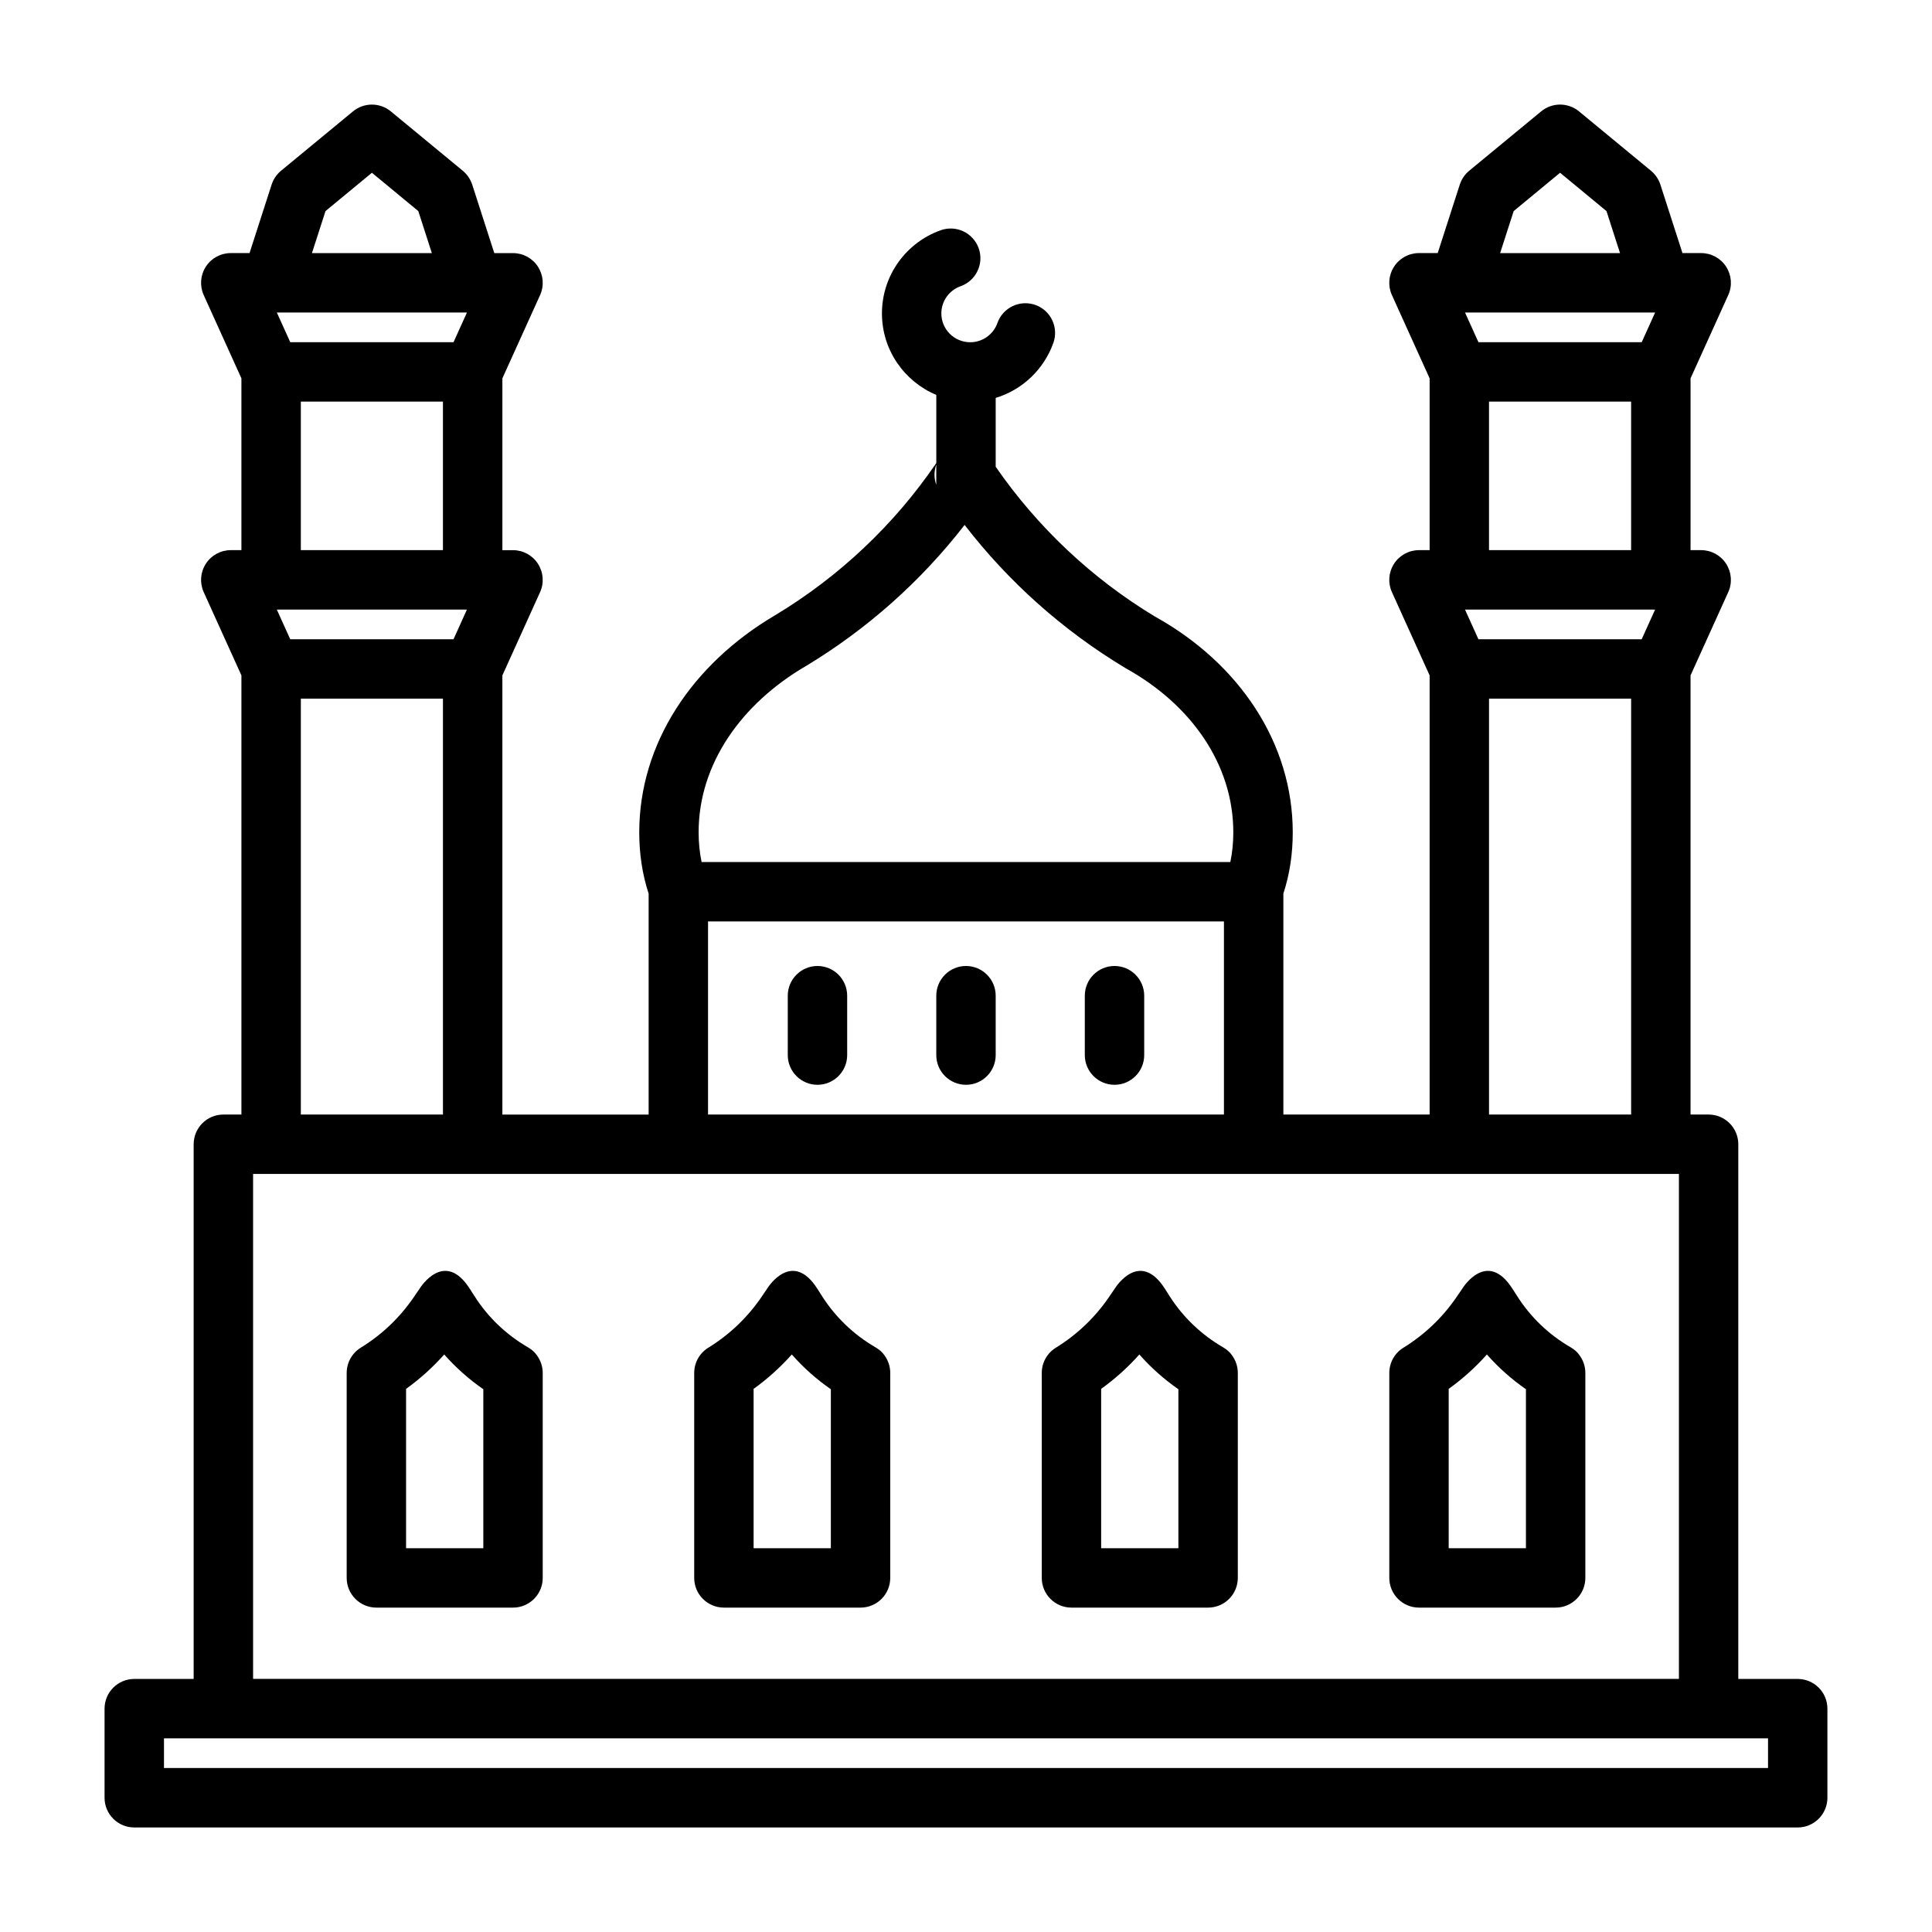 <?xml version="1.0" encoding="UTF-8"?>
<!-- Uploaded to: ICON Repo, www.svgrepo.com, Generator: ICON Repo Mixer Tools -->
<svg fill="#000000" width="800px" height="800px" version="1.1" viewBox="144 144 512 512" xmlns="http://www.w3.org/2000/svg">
 <path d="m210.12 211.07h-4.961c-2.676 0-5.164 1.355-6.613 3.606s-1.668 5.07-0.566 7.512l9.996 22.074v45.531h-2.816c-2.676 0-5.164 1.355-6.613 3.606s-1.668 5.07-0.566 7.512l9.996 22.074v116.38h-4.785c-4.344 0-7.871 3.527-7.871 7.871v141.7h-15.742c-4.344 0-7.871 3.527-7.871 7.871v23.617c0 4.344 3.527 7.871 7.871 7.871h440.83c4.344 0 7.871-3.527 7.871-7.871v-23.617c0-4.344-3.527-7.871-7.871-7.871h-15.742v-141.7c0-4.344-3.527-7.871-7.871-7.871h-4.785v-116.38l9.996-22.074c1.102-2.441 0.883-5.258-0.566-7.512-1.449-2.25-3.938-3.606-6.613-3.606h-2.816v-45.531l9.996-22.074c1.102-2.441 0.883-5.258-0.566-7.512-1.449-2.25-3.938-3.606-6.613-3.606h-4.961l-5.856-18.168c-0.473-1.418-1.324-2.691-2.488-3.652l-19.082-15.742c-2.914-2.394-7.102-2.394-10.012 0l-19.082 15.742c-1.164 0.961-2.016 2.234-2.488 3.652l-5.856 18.168h-4.961c-2.676 0-5.164 1.355-6.613 3.606-1.449 2.25-1.668 5.07-0.566 7.512l9.996 22.074v45.531h-2.816c-2.676 0-5.164 1.355-6.613 3.606-1.449 2.25-1.668 5.07-0.566 7.512l9.996 22.074v116.38h-38.762v-58.551c1.699-5.18 2.488-10.629 2.488-16.23 0-23.617-14.105-44.762-36.559-57.215-16.656-10.059-31.047-23.602-42.164-39.676v-18.246c7.133-2.156 12.816-7.621 15.289-14.594 1.449-4.094-0.691-8.598-4.785-10.043-4.094-1.449-8.598 0.691-10.043 4.785-1.055 2.977-3.891 5.102-7.211 5.102-4.219 0-7.652-3.418-7.652-7.637 0-3.336 2.141-6.156 5.102-7.211 4.094-1.449 6.25-5.953 4.801-10.043-1.449-4.094-5.953-6.25-10.043-4.801-9.086 3.211-15.602 11.887-15.602 22.059 0 9.715 5.953 18.059 14.406 21.586v18.059c-11.148 16.344-25.695 30.07-42.637 40.289-22.059 12.957-36.086 34.039-36.086 57.59 0 5.606 0.789 11.051 2.488 16.23v58.551h-38.762v-116.38l9.996-22.074c1.102-2.441 0.883-5.258-0.566-7.512-1.449-2.25-3.938-3.606-6.613-3.606h-2.816v-45.531l9.996-22.074c1.102-2.441 0.883-5.258-0.566-7.512-1.449-2.25-3.938-3.606-6.613-3.606h-4.961l-5.856-18.168c-0.473-1.418-1.324-2.691-2.488-3.652l-19.082-15.742c-2.914-2.394-7.102-2.394-10.012 0l-19.082 15.742c-1.164 0.961-2.016 2.234-2.488 3.652l-5.856 18.168zm386.74 393.6h-0.062-409.34v7.871h425.09v-7.871zm-381.05-149.57h-4.738v133.82h377.86v-133.82zm52.68 30.434c-6.707-10.531-13.16-0.219-13.16-0.219s-0.82 1.195-1.746 2.551c-3.668 5.352-8.422 9.871-13.965 13.273 0.582-0.348 1.086-0.582 1.543-0.723-3.07 1.055-5.289 3.984-5.289 7.43v54.316c0 4.344 3.527 7.871 7.871 7.871h36.211c4.344 0 7.871-3.527 7.871-7.871v-54.316c0-1.793-0.613-3.434-1.621-4.769-0.473-0.707-1.211-1.387-2.25-2l-0.094-0.062c-5.731-3.32-10.598-7.981-14.152-13.586l-1.211-1.891zm92.117 0c-6.723-10.531-13.18-0.219-13.18-0.219s-0.82 1.195-1.73 2.551c-3.684 5.352-8.438 9.871-13.965 13.273 0.566-0.348 1.07-0.582 1.543-0.723-3.086 1.055-5.305 3.984-5.305 7.43v54.316c0 4.344 3.527 7.871 7.871 7.871h36.211c4.344 0 7.871-3.527 7.871-7.871v-54.316c0-1.793-0.598-3.434-1.605-4.769-0.488-0.707-1.227-1.387-2.266-2l-0.094-0.062c-5.731-3.32-10.578-7.981-14.152-13.586l-1.195-1.891zm92.102 0c-6.723-10.531-13.16-0.219-13.16-0.219s-0.82 1.195-1.746 2.551c-3.684 5.352-8.438 9.871-13.965 13.273 0.566-0.348 1.086-0.582 1.543-0.723-3.086 1.055-5.305 3.984-5.305 7.43v54.316c0 4.344 3.527 7.871 7.871 7.871h36.211c4.344 0 7.871-3.527 7.871-7.871v-54.316c0-1.793-0.598-3.434-1.605-4.769-0.488-0.707-1.211-1.387-2.266-2l-0.078-0.062c-5.746-3.32-10.598-7.981-14.168-13.586l-1.195-1.891zm92.102 0c-6.723-10.531-13.16-0.219-13.16-0.219s-0.82 1.195-1.746 2.551c-3.684 5.352-8.438 9.871-13.965 13.273 0.566-0.348 1.086-0.582 1.543-0.723-3.086 1.055-5.305 3.984-5.305 7.43v54.316c0 4.344 3.527 7.871 7.871 7.871h36.211c4.344 0 7.871-3.527 7.871-7.871v-54.316c0-1.793-0.598-3.434-1.605-4.769-0.488-0.707-1.211-1.387-2.25-2l-0.094-0.062c-5.746-3.32-10.598-7.981-14.152-13.586-0.016 0-0.016 0-1.211-1.891zm-283.09 17.414c-3.023 3.402-6.406 6.453-10.109 9.117v42.227h20.469v-42.133c-3.824-2.644-7.289-5.731-10.359-9.211zm92.117 0c-3.039 3.402-6.422 6.453-10.125 9.117v42.227h20.469v-42.133c-3.824-2.644-7.289-5.731-10.344-9.211zm92.102 0c-3.023 3.402-6.422 6.453-10.125 9.117v42.227h20.469v-42.133c-3.809-2.644-7.289-5.731-10.344-9.211zm92.102 0c-3.023 3.402-6.422 6.453-10.125 9.117v42.227h20.469v-42.133c-3.809-2.644-7.289-5.731-10.344-9.211zm-75.777-114.76h-130.63v51.168h136.72v-51.168zm114-59.039v110.21h-37.66v-110.21zm-314.88 0v110.21h-37.66v-110.21zm91.379 78.719v15.742c0 4.344 3.527 7.871 7.871 7.871s7.871-3.527 7.871-7.871v-15.742c0-4.344-3.527-7.871-7.871-7.871s-7.871 3.527-7.871 7.871zm39.359 0v15.742c0 4.344 3.527 7.871 7.871 7.871s7.871-3.527 7.871-7.871v-15.742c0-4.344-3.527-7.871-7.871-7.871s-7.871 3.527-7.871 7.871zm39.359 0v15.742c0 4.344 3.527 7.871 7.871 7.871s7.871-3.527 7.871-7.871v-15.742c0-4.344-3.527-7.871-7.871-7.871s-7.871 3.527-7.871 7.871zm-31.852-124.75c11.668 15.113 26.055 27.945 42.461 37.832 0.078 0.062 0.156 0.109 0.25 0.156 17.207 9.523 28.496 25.379 28.496 43.469 0 2.676-0.25 5.32-0.789 7.871h-140.12c-0.535-2.566-0.789-5.195-0.789-7.871 0-18.152 11.352-34.07 28.371-44.035 0.031-0.016 0.062-0.031 0.094-0.047 16.215-9.793 30.465-22.465 42.02-37.375zm179.43 30.293 3.559-7.871h-50.383l3.559 7.871zm-314.88 0 3.559-7.871h-50.383l3.559 7.871zm312.08-62.977h-37.66v39.359h37.66zm-314.88 0h-37.66v39.359h37.66zm130.74 16.703c-0.613 1.715-0.629 3.606 0 5.336zm143.68-32.449h43.266l3.559-7.871h-50.383l3.559 7.871zm-314.88 0h43.266l3.559-7.871h-50.383s3.559 7.871 3.559 7.871zm352.4-23.617h-31.773l3.59-11.133 12.297-10.156 12.297 10.156zm-314.88 0h-31.773l3.59-11.133 12.297-10.156 12.297 10.156z" fill-rule="evenodd"/>
</svg>